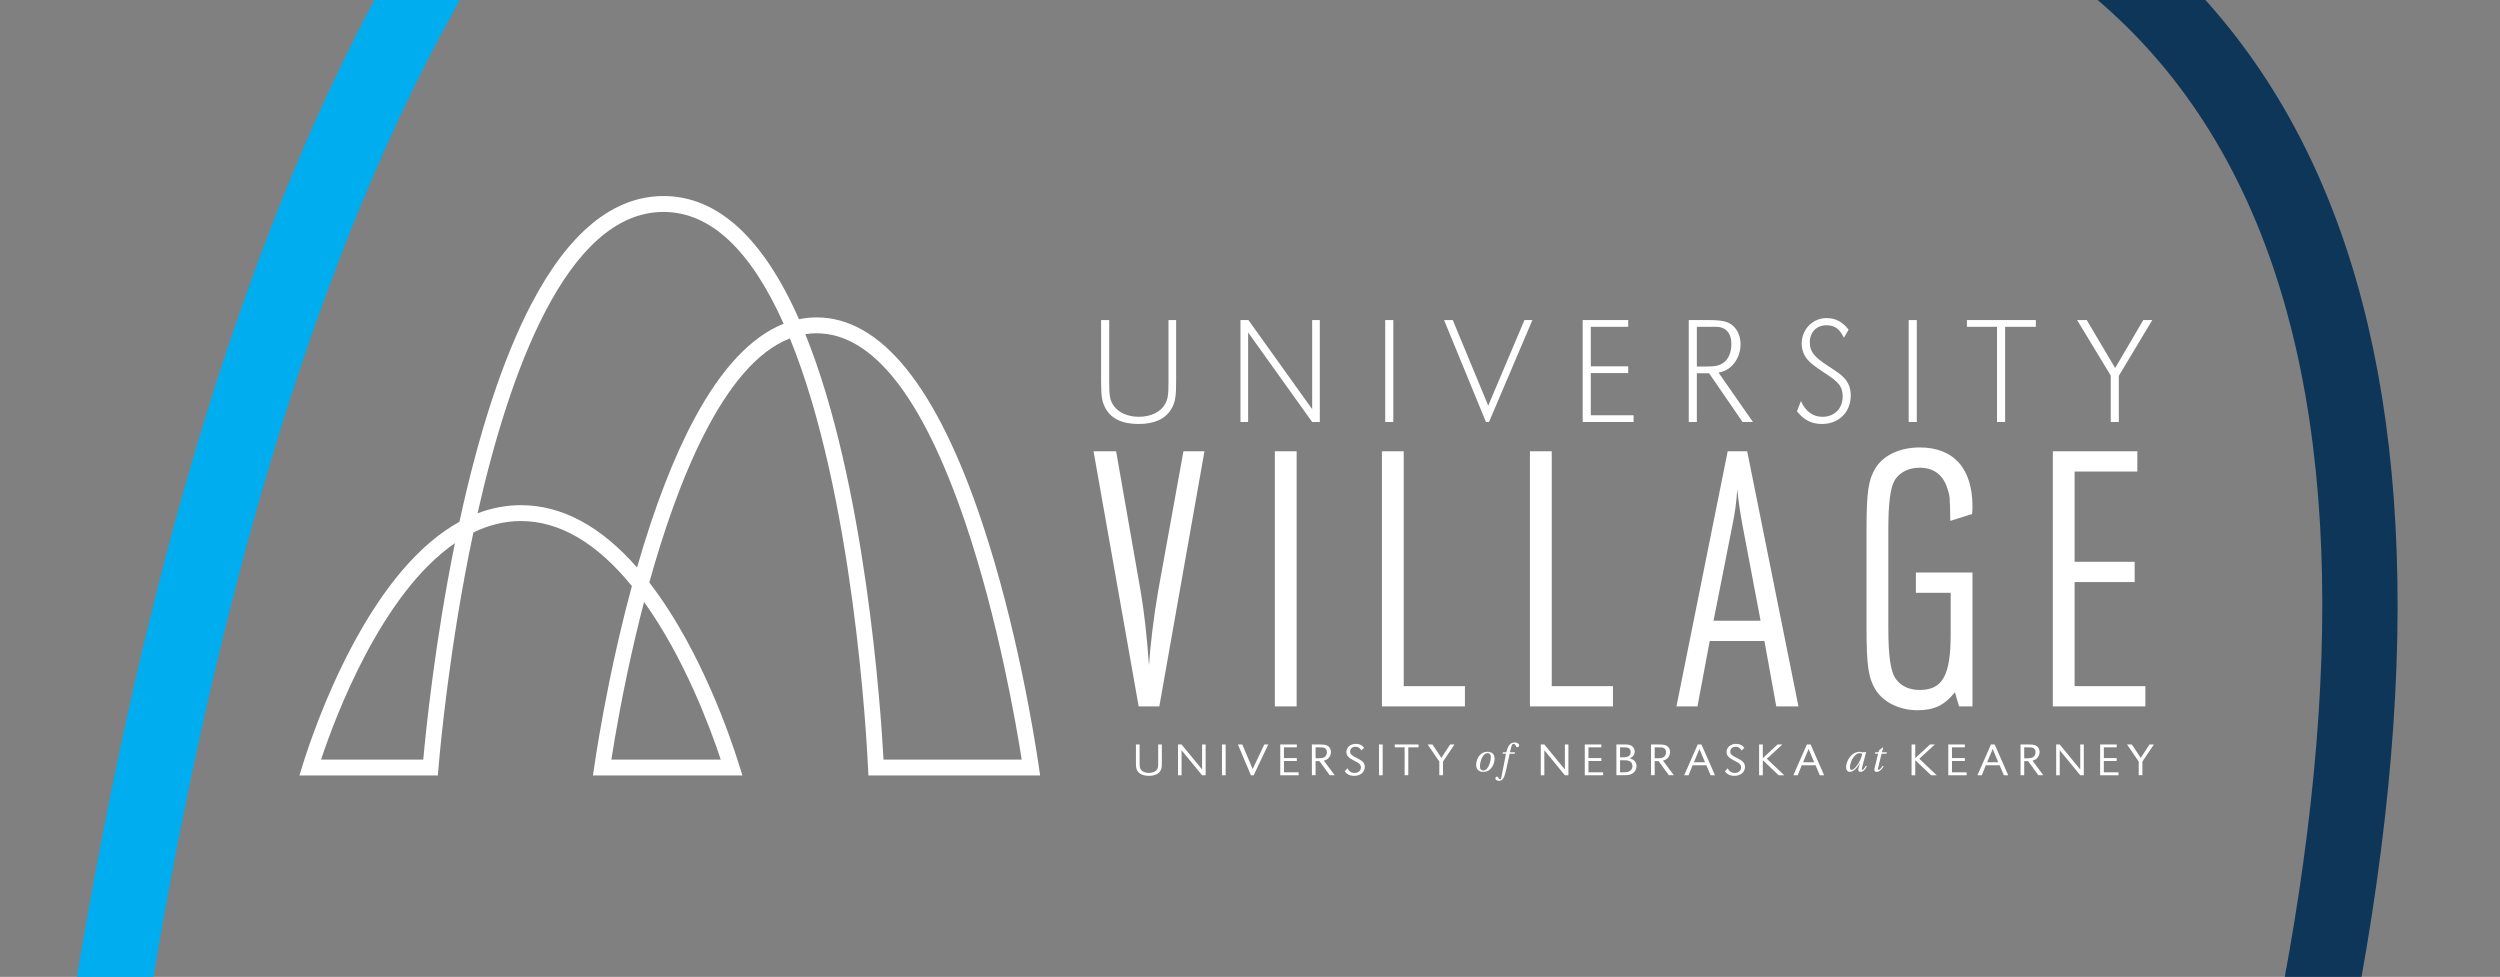 <?xml version="1.0" encoding="utf-8"?>
<!-- Generator: Adobe Illustrator 25.0.1, SVG Export Plug-In . SVG Version: 6.00 Build 0)  -->
<svg version="1.1" id="Layer_1" xmlns="http://www.w3.org/2000/svg" xmlns:xlink="http://www.w3.org/1999/xlink" x="0px" y="0px"
	 viewBox="0 0 2142 837" style="enable-background:new 0 0 2142 837;" xml:space="preserve">
<rect x="0" y="0" width="2142" height="837" fill="#808080" stroke="none"/>
<style type="text/css">
	.st0{display:none;clip-path:url(#SVGID_2_);}
	.st1{display:inline;}
	.st2{display:inline;clip-path:url(#SVGID_4_);fill:#004D86;}
	.st3{display:inline;clip-path:url(#SVGID_4_);fill:#004E87;}
	.st4{display:inline;clip-path:url(#SVGID_4_);fill:#004F87;}
	.st5{display:inline;clip-path:url(#SVGID_4_);fill:#004F88;}
	.st6{display:inline;clip-path:url(#SVGID_4_);fill:#005089;}
	.st7{display:inline;clip-path:url(#SVGID_4_);fill:#005189;}
	.st8{display:inline;clip-path:url(#SVGID_4_);fill:#00518A;}
	.st9{display:inline;clip-path:url(#SVGID_4_);fill:#00528B;}
	.st10{display:inline;clip-path:url(#SVGID_4_);fill:#00538C;}
	.st11{display:inline;clip-path:url(#SVGID_4_);fill:#00548D;}
	.st12{display:inline;clip-path:url(#SVGID_4_);fill:#00558E;}
	.st13{display:inline;clip-path:url(#SVGID_4_);fill:#00568F;}
	.st14{display:inline;clip-path:url(#SVGID_4_);fill:#005790;}
	.st15{display:inline;clip-path:url(#SVGID_4_);fill:#005791;}
	.st16{display:inline;clip-path:url(#SVGID_4_);fill:#005891;}
	.st17{display:inline;clip-path:url(#SVGID_4_);fill:#005992;}
	.st18{display:inline;clip-path:url(#SVGID_4_);fill:#005993;}
	.st19{display:inline;clip-path:url(#SVGID_4_);fill:#005A93;}
	.st20{display:inline;clip-path:url(#SVGID_4_);fill:#005B94;}
	.st21{display:inline;clip-path:url(#SVGID_4_);fill:#005B95;}
	.st22{display:inline;clip-path:url(#SVGID_4_);fill:#005C96;}
	.st23{display:inline;clip-path:url(#SVGID_4_);fill:#005D96;}
	.st24{display:inline;clip-path:url(#SVGID_4_);fill:#005D97;}
	.st25{display:inline;clip-path:url(#SVGID_4_);fill:#005E98;}
	.st26{display:inline;clip-path:url(#SVGID_4_);fill:#005F98;}
	.st27{display:inline;clip-path:url(#SVGID_4_);fill:#005F99;}
	.st28{display:inline;clip-path:url(#SVGID_4_);fill:#00609A;}
	.st29{display:inline;clip-path:url(#SVGID_4_);fill:#00619B;}
	.st30{display:inline;clip-path:url(#SVGID_4_);fill:#00629C;}
	.st31{display:inline;clip-path:url(#SVGID_4_);fill:#00639D;}
	.st32{display:inline;clip-path:url(#SVGID_4_);fill:#00649E;}
	.st33{display:inline;clip-path:url(#SVGID_4_);fill:#00659F;}
	.st34{display:inline;clip-path:url(#SVGID_4_);fill:#0066A0;}
	.st35{display:inline;clip-path:url(#SVGID_4_);fill:#0067A1;}
	.st36{display:inline;clip-path:url(#SVGID_4_);fill:#0067A2;}
	.st37{display:inline;clip-path:url(#SVGID_4_);fill:#0068A2;}
	.st38{display:inline;clip-path:url(#SVGID_4_);fill:#0069A3;}
	.st39{display:inline;clip-path:url(#SVGID_4_);fill:#0069A4;}
	.st40{display:inline;clip-path:url(#SVGID_4_);fill:#006AA5;}
	.st41{display:inline;clip-path:url(#SVGID_4_);fill:#006BA5;}
	.st42{display:inline;clip-path:url(#SVGID_4_);fill:#006BA6;}
	.st43{display:inline;clip-path:url(#SVGID_4_);fill:#006CA7;}
	.st44{display:inline;clip-path:url(#SVGID_4_);fill:#006DA7;}
	.st45{display:inline;clip-path:url(#SVGID_4_);fill:#006DA8;}
	.st46{display:inline;clip-path:url(#SVGID_4_);fill:#006EA9;}
	.st47{display:inline;clip-path:url(#SVGID_4_);fill:#006FAA;}
	.st48{display:inline;clip-path:url(#SVGID_4_);fill:#0070AB;}
	.st49{display:inline;clip-path:url(#SVGID_4_);fill:#0071AC;}
	.st50{display:inline;clip-path:url(#SVGID_4_);fill:#0071AD;}
	.st51{display:inline;clip-path:url(#SVGID_4_);fill:#0072AD;}
	.st52{display:inline;clip-path:url(#SVGID_4_);fill:#0073AE;}
	.st53{display:inline;clip-path:url(#SVGID_4_);fill:#0074AF;}
	.st54{display:inline;clip-path:url(#SVGID_4_);fill:#0074B0;}
	.st55{display:inline;clip-path:url(#SVGID_4_);fill:#0075B0;}
	.st56{display:inline;clip-path:url(#SVGID_4_);fill:#0076B1;}
	.st57{display:inline;clip-path:url(#SVGID_4_);fill:#0076B2;}
	.st58{display:inline;clip-path:url(#SVGID_4_);fill:#0077B3;}
	.st59{display:inline;clip-path:url(#SVGID_4_);fill:#0078B3;}
	.st60{display:inline;clip-path:url(#SVGID_4_);fill:#0078B4;}
	.st61{display:inline;clip-path:url(#SVGID_4_);fill:#0079B5;}
	.st62{display:inline;clip-path:url(#SVGID_4_);fill:#007AB6;}
	.st63{display:inline;clip-path:url(#SVGID_4_);fill:#007BB7;}
	.st64{display:inline;clip-path:url(#SVGID_4_);fill:#007CB8;}
	.st65{display:inline;clip-path:url(#SVGID_4_);fill:#007DB9;}
	.st66{display:inline;clip-path:url(#SVGID_4_);fill:#007DBA;}
	.st67{display:inline;clip-path:url(#SVGID_4_);fill:#007EBA;}
	.st68{display:inline;clip-path:url(#SVGID_4_);fill:#007FBB;}
	.st69{display:inline;clip-path:url(#SVGID_4_);fill:#007FBC;}
	.st70{display:inline;clip-path:url(#SVGID_4_);fill:#0080BD;}
	.st71{display:inline;clip-path:url(#SVGID_4_);fill:#0081BD;}
	.st72{display:inline;clip-path:url(#SVGID_4_);fill:#0081BE;}
	.st73{display:inline;clip-path:url(#SVGID_4_);fill:#0082BF;}
	.st74{display:inline;clip-path:url(#SVGID_4_);fill:#0083C0;}
	.st75{display:inline;clip-path:url(#SVGID_4_);fill:#0084C1;}
	.st76{display:inline;clip-path:url(#SVGID_4_);fill:#0085C2;}
	.st77{display:inline;clip-path:url(#SVGID_4_);fill:#0086C3;}
	.st78{display:inline;clip-path:url(#SVGID_4_);fill:#0086C4;}
	.st79{display:inline;clip-path:url(#SVGID_4_);fill:#0087C4;}
	.st80{display:inline;clip-path:url(#SVGID_4_);fill:#0088C5;}
	.st81{display:inline;clip-path:url(#SVGID_4_);fill:#0089C6;}
	.st82{display:inline;clip-path:url(#SVGID_4_);fill:#0089C7;}
	.st83{display:inline;clip-path:url(#SVGID_4_);fill:#008AC8;}
	.st84{display:inline;clip-path:url(#SVGID_4_);fill:#008BC8;}
	.st85{display:inline;clip-path:url(#SVGID_4_);fill:#008BC9;}
	.st86{display:inline;clip-path:url(#SVGID_4_);fill:#008CCA;}
	.st87{display:inline;clip-path:url(#SVGID_4_);fill:#008DCB;}
	.st88{display:inline;clip-path:url(#SVGID_4_);fill:#008ECB;}
	.st89{display:inline;clip-path:url(#SVGID_4_);fill:#008ECC;}
	.st90{display:inline;clip-path:url(#SVGID_4_);fill:#008FCD;}
	.st91{display:inline;clip-path:url(#SVGID_4_);fill:#0090CE;}
	.st92{display:inline;clip-path:url(#SVGID_4_);fill:#0090CF;}
	.st93{display:inline;clip-path:url(#SVGID_4_);fill:#0091D0;}
	.st94{display:inline;clip-path:url(#SVGID_4_);fill:#0092D0;}
	.st95{display:inline;clip-path:url(#SVGID_4_);fill:#0093D1;}
	.st96{display:inline;clip-path:url(#SVGID_4_);fill:#0093D2;}
	.st97{display:inline;clip-path:url(#SVGID_4_);fill:#0094D3;}
	.st98{display:inline;clip-path:url(#SVGID_4_);fill:#0095D4;}
	.st99{display:inline;clip-path:url(#SVGID_4_);fill:#0096D4;}
	.st100{display:inline;clip-path:url(#SVGID_4_);fill:#0096D5;}
	.st101{display:inline;clip-path:url(#SVGID_4_);fill:#0097D6;}
	.st102{display:inline;clip-path:url(#SVGID_4_);fill:#0098D7;}
	.st103{display:inline;clip-path:url(#SVGID_4_);fill:#0099D8;}
	.st104{display:inline;clip-path:url(#SVGID_4_);fill:#0099D9;}
	.st105{display:inline;clip-path:url(#SVGID_4_);fill:#009AD9;}
	.st106{display:inline;clip-path:url(#SVGID_4_);fill:#009BDA;}
	.st107{display:inline;clip-path:url(#SVGID_4_);fill:#009CDB;}
	.st108{display:inline;clip-path:url(#SVGID_4_);fill:#009CDC;}
	.st109{display:inline;clip-path:url(#SVGID_4_);fill:#009DDD;}
	.st110{clip-path:url(#SVGID_2_);fill:none;}
	.st111{clip-path:url(#SVGID_2_);fill:#FFFFFF;}
	.st112{clip-path:url(#SVGID_2_);fill:#0D3658;}
	.st113{clip-path:url(#SVGID_2_);fill:#00AEEF;}
</style>
<g>
	<defs>
		<rect id="SVGID_1_" width="2142" height="837"/>
	</defs>
	<clipPath id="SVGID_2_">
		<use xlink:href="#SVGID_1_"  style="overflow:visible;"/>
	</clipPath>
	<g class="st0">
		<defs>
			
				<rect id="SVGID_3_" x="642.66" y="-656.49" transform="matrix(6.123234e-17 -1 1 6.123234e-17 656.487 1485.513)" width="856.68" height="2142"/>
		</defs>
		<clipPath id="SVGID_4_" class="st1">
			<use xlink:href="#SVGID_3_"  style="display:none;overflow:visible;"/>
		</clipPath>
		<rect x="1727.37" y="-13.83" class="st2" width="414.63" height="856.68"/>
		<rect x="1712.73" y="-13.83" class="st2" width="14.64" height="856.68"/>
		<rect x="1698.09" y="-13.83" class="st2" width="14.64" height="856.68"/>
		<rect x="1683.46" y="-13.83" class="st3" width="14.64" height="856.68"/>
		<rect x="1668.82" y="-13.83" class="st4" width="14.64" height="856.68"/>
		<rect x="1654.18" y="-13.83" class="st5" width="14.64" height="856.68"/>
		<rect x="1639.54" y="-13.83" class="st6" width="14.64" height="856.68"/>
		<rect x="1624.9" y="-13.83" class="st7" width="14.64" height="856.68"/>
		<rect x="1610.26" y="-13.83" class="st8" width="14.64" height="856.68"/>
		<rect x="1595.62" y="-13.83" class="st9" width="14.64" height="856.68"/>
		<rect x="1580.98" y="-13.83" class="st9" width="14.64" height="856.68"/>
		<rect x="1566.35" y="-13.83" class="st10" width="14.64" height="856.68"/>
		<rect x="1551.71" y="-13.83" class="st11" width="14.64" height="856.68"/>
		<rect x="1537.07" y="-13.83" class="st11" width="14.64" height="856.68"/>
		<rect x="1522.43" y="-13.83" class="st12" width="14.64" height="856.68"/>
		<rect x="1507.79" y="-13.83" class="st13" width="14.64" height="856.68"/>
		<rect x="1493.15" y="-13.83" class="st13" width="14.64" height="856.68"/>
		<rect x="1478.51" y="-13.83" class="st14" width="14.64" height="856.68"/>
		<rect x="1463.87" y="-13.83" class="st15" width="14.64" height="856.68"/>
		<rect x="1449.24" y="-13.83" class="st16" width="14.64" height="856.68"/>
		<rect x="1434.6" y="-13.83" class="st17" width="14.64" height="856.68"/>
		<rect x="1419.96" y="-13.83" class="st18" width="14.64" height="856.68"/>
		<rect x="1405.32" y="-13.83" class="st19" width="14.64" height="856.68"/>
		<rect x="1390.68" y="-13.83" class="st20" width="14.64" height="856.68"/>
		<rect x="1376.04" y="-13.83" class="st21" width="14.64" height="856.68"/>
		<rect x="1361.4" y="-13.83" class="st22" width="14.64" height="856.68"/>
		<rect x="1346.76" y="-13.83" class="st23" width="14.64" height="856.68"/>
		<rect x="1332.13" y="-13.83" class="st24" width="14.64" height="856.68"/>
		<rect x="1317.49" y="-13.83" class="st25" width="14.64" height="856.68"/>
		<rect x="1302.85" y="-13.83" class="st26" width="14.64" height="856.68"/>
		<rect x="1288.21" y="-13.83" class="st27" width="14.64" height="856.68"/>
		<rect x="1273.57" y="-13.83" class="st28" width="14.64" height="856.68"/>
		<rect x="1258.93" y="-13.83" class="st29" width="14.64" height="856.68"/>
		<rect x="1244.29" y="-13.83" class="st29" width="14.64" height="856.68"/>
		<rect x="1229.65" y="-13.83" class="st30" width="14.64" height="856.68"/>
		<rect x="1215.02" y="-13.83" class="st31" width="14.64" height="856.68"/>
		<rect x="1200.38" y="-13.83" class="st31" width="14.64" height="856.68"/>
		<rect x="1185.74" y="-13.83" class="st32" width="14.64" height="856.68"/>
		<rect x="1171.1" y="-13.83" class="st33" width="14.64" height="856.68"/>
		<rect x="1156.46" y="-13.83" class="st33" width="14.64" height="856.68"/>
		<rect x="1141.82" y="-13.83" class="st34" width="14.64" height="856.68"/>
		<rect x="1127.18" y="-13.83" class="st35" width="14.64" height="856.68"/>
		<rect x="1112.54" y="-13.83" class="st36" width="14.64" height="856.68"/>
		<rect x="1097.91" y="-13.83" class="st37" width="14.64" height="856.68"/>
		<rect x="1083.27" y="-13.83" class="st38" width="14.64" height="856.68"/>
		<rect x="1068.63" y="-13.83" class="st39" width="14.64" height="856.68"/>
		<rect x="1053.99" y="-13.83" class="st40" width="14.64" height="856.68"/>
		<rect x="1039.35" y="-13.83" class="st41" width="14.64" height="856.68"/>
		<rect x="1024.71" y="-13.83" class="st42" width="14.64" height="856.68"/>
		<rect x="1010.07" y="-13.83" class="st43" width="14.64" height="856.68"/>
		<rect x="995.43" y="-13.83" class="st44" width="14.64" height="856.68"/>
		<rect x="980.8" y="-13.83" class="st45" width="14.64" height="856.68"/>
		<rect x="966.16" y="-13.83" class="st46" width="14.64" height="856.68"/>
		<rect x="951.52" y="-13.83" class="st47" width="14.64" height="856.68"/>
		<rect x="936.88" y="-13.83" class="st47" width="14.64" height="856.68"/>
		<rect x="922.24" y="-13.83" class="st48" width="14.64" height="856.68"/>
		<rect x="907.6" y="-13.83" class="st49" width="14.64" height="856.68"/>
		<rect x="892.96" y="-13.83" class="st50" width="14.64" height="856.68"/>
		<rect x="878.32" y="-13.83" class="st51" width="14.64" height="856.68"/>
		<rect x="863.69" y="-13.83" class="st52" width="14.64" height="856.68"/>
		<rect x="849.05" y="-13.83" class="st53" width="14.64" height="856.68"/>
		<rect x="834.41" y="-13.83" class="st54" width="14.64" height="856.68"/>
		<rect x="819.77" y="-13.83" class="st55" width="14.64" height="856.68"/>
		<rect x="805.13" y="-13.83" class="st56" width="14.64" height="856.68"/>
		<rect x="790.49" y="-13.83" class="st57" width="14.64" height="856.68"/>
		<rect x="775.85" y="-13.83" class="st58" width="14.64" height="856.68"/>
		<rect x="761.21" y="-13.83" class="st59" width="14.64" height="856.68"/>
		<rect x="746.58" y="-13.83" class="st60" width="14.64" height="856.68"/>
		<rect x="731.94" y="-13.83" class="st61" width="14.64" height="856.68"/>
		<rect x="717.3" y="-13.83" class="st62" width="14.64" height="856.68"/>
		<rect x="702.66" y="-13.83" class="st62" width="14.64" height="856.68"/>
		<rect x="688.02" y="-13.83" class="st63" width="14.64" height="856.68"/>
		<rect x="673.38" y="-13.83" class="st64" width="14.64" height="856.68"/>
		<rect x="658.74" y="-13.83" class="st65" width="14.64" height="856.68"/>
		<rect x="644.1" y="-13.83" class="st66" width="14.64" height="856.68"/>
		<rect x="629.47" y="-13.83" class="st67" width="14.64" height="856.68"/>
		<rect x="614.83" y="-13.83" class="st68" width="14.64" height="856.68"/>
		<rect x="600.19" y="-13.83" class="st69" width="14.64" height="856.68"/>
		<rect x="585.55" y="-13.83" class="st70" width="14.64" height="856.68"/>
		<rect x="570.91" y="-13.83" class="st71" width="14.64" height="856.68"/>
		<rect x="556.27" y="-13.83" class="st72" width="14.64" height="856.68"/>
		<rect x="541.63" y="-13.83" class="st73" width="14.64" height="856.68"/>
		<rect x="526.99" y="-13.83" class="st74" width="14.64" height="856.68"/>
		<rect x="512.36" y="-13.83" class="st75" width="14.64" height="856.68"/>
		<rect x="497.72" y="-13.83" class="st75" width="14.64" height="856.68"/>
		<rect x="483.08" y="-13.83" class="st76" width="14.64" height="856.68"/>
		<rect x="468.44" y="-13.83" class="st77" width="14.64" height="856.68"/>
		<rect x="453.8" y="-13.83" class="st78" width="14.64" height="856.68"/>
		<rect x="439.16" y="-13.83" class="st79" width="14.64" height="856.68"/>
		<rect x="424.52" y="-13.83" class="st80" width="14.64" height="856.68"/>
		<rect x="409.88" y="-13.83" class="st81" width="14.64" height="856.68"/>
		<rect x="395.25" y="-13.83" class="st82" width="14.64" height="856.68"/>
		<rect x="380.61" y="-13.83" class="st83" width="14.64" height="856.68"/>
		<rect x="365.97" y="-13.83" class="st84" width="14.64" height="856.68"/>
		<rect x="351.33" y="-13.83" class="st85" width="14.64" height="856.68"/>
		<rect x="336.69" y="-13.83" class="st86" width="14.64" height="856.68"/>
		<rect x="322.05" y="-13.83" class="st87" width="14.64" height="856.68"/>
		<rect x="307.41" y="-13.83" class="st88" width="14.64" height="856.68"/>
		<rect x="292.77" y="-13.83" class="st89" width="14.64" height="856.68"/>
		<rect x="278.14" y="-13.83" class="st90" width="14.64" height="856.68"/>
		<rect x="263.5" y="-13.83" class="st91" width="14.64" height="856.68"/>
		<rect x="248.86" y="-13.83" class="st92" width="14.64" height="856.68"/>
		<rect x="234.22" y="-13.83" class="st93" width="14.64" height="856.68"/>
		<rect x="219.58" y="-13.83" class="st94" width="14.64" height="856.68"/>
		<rect x="204.94" y="-13.83" class="st95" width="14.64" height="856.68"/>
		<rect x="190.3" y="-13.83" class="st96" width="14.64" height="856.68"/>
		<rect x="175.66" y="-13.83" class="st97" width="14.64" height="856.68"/>
		<rect x="161.03" y="-13.83" class="st98" width="14.64" height="856.68"/>
		<rect x="146.39" y="-13.83" class="st99" width="14.64" height="856.68"/>
		<rect x="131.75" y="-13.83" class="st100" width="14.64" height="856.68"/>
		<rect x="117.11" y="-13.83" class="st101" width="14.64" height="856.68"/>
		<rect x="102.47" y="-13.83" class="st102" width="14.64" height="856.68"/>
		<rect x="87.83" y="-13.83" class="st103" width="14.64" height="856.68"/>
		<rect x="73.19" y="-13.83" class="st104" width="14.64" height="856.68"/>
		<rect x="58.55" y="-13.83" class="st105" width="14.64" height="856.68"/>
		<rect x="43.92" y="-13.83" class="st106" width="14.64" height="856.68"/>
		<rect x="29.28" y="-13.83" class="st107" width="14.64" height="856.68"/>
		<rect x="14.64" y="-13.83" class="st108" width="14.64" height="856.68"/>
		<rect x="0" y="-13.83" class="st109" width="14.64" height="856.68"/>
		<path class="st109" d="M0-13.83v856.68V-13.83z"/>
	</g>
	
		<rect x="642.66" y="-656.49" transform="matrix(6.123234e-17 -1 1 6.123234e-17 656.487 1485.513)" class="st110" width="856.68" height="2142"/>
	<path class="st111" d="M1758.84,605.24h79.31v-17.37h-60.63v-89.14h51.45v-17.37h-51.45v-77.34h53.75v-17.37h-72.42V605.24z
		 M1690.02,490.54h-48.5v17.37h29.82v35.39c0,35.39-6.88,47.85-26.55,47.85c-8.52,0-15.4-2.95-19.99-8.85
		c-4.91-6.23-6.88-19.34-6.88-44.57v-83.57c0-22.61,1.64-36.37,5.57-42.93c4.26-6.56,11.8-10.49,21.3-10.49
		c12.13,0,20.32,6.23,23.92,18.35c1.97,6.23,1.97,6.23,2.29,27.2l18.68-5.9c0.33-2.95,0.33-5.24,0.33-6.55
		c0-32.45-16.06-50.47-45.22-50.47c-16.71,0-30.8,6.56-37.69,17.37c-6.23,10.16-7.86,20.32-7.86,53.42v83.57
		c0,33.1,1.64,43.26,7.86,53.42c6.88,10.82,20.65,17.37,35.72,17.37c14.42,0,23.27-4.26,32.12-15.4l3.6,12.13h11.47V490.54z
		 M1468.16,531.83l16.06-81.27c2.29-10.81,3.6-20.64,4.26-31.46c0.98,9.83,2.29,19.01,4.59,31.46l15.4,81.27H1468.16z
		 M1464.88,549.2h46.87l10.16,56.04h19.01L1497,386.65h-16.71l-43.91,218.59h18.02L1464.88,549.2z M1310.86,605.24h71.11v-17.37
		h-52.44V386.65h-18.68V605.24z M1184.04,605.24h71.11v-17.37h-52.44V386.65h-18.68V605.24z M1092.28,605.24h18.68V386.65h-18.68
		V605.24z M975.61,605.24h17.7l38.67-218.59h-18.02l-21.63,119.62c-3.93,22.61-6.88,47.85-7.87,63.91
		c-1.97-26.87-4.26-46.87-7.21-63.91l-20.97-119.62h-19.33L975.61,605.24z"/>
	<path class="st111" d="M1836.37,274.22l-24.1,41.12l-24.36-41.12h-8.25l28.81,47.54v39.81h6.94v-39.55l28.68-47.8H1836.37z
		 M1717.99,279.98h26.32v-5.76h-59.06v5.76h25.8v81.58h6.94V279.98z M1642.3,274.22h-6.94v87.34h6.94V274.22z M1583.9,282.47
		c-5.11-6.68-11.26-9.95-18.86-9.95c-11.92,0-21.34,9.69-21.34,21.87c0,5.24,1.83,10.21,5.24,14.01c2.88,3.14,5.37,5.11,13.62,10.61
		c7.33,4.84,9.56,6.55,11.78,8.9c3.01,2.88,4.45,6.94,4.45,11.66c0,10.48-6.94,17.55-17.42,17.55c-7.99,0-14.53-4.72-18.33-13.49
		l-3.4,8.77c5.89,7.47,12.57,10.87,21.34,10.87c14.54,0,24.75-10.08,24.75-24.49c0-6.29-1.96-11.26-6.15-15.45
		c-3.01-3.01-4.58-4.06-13.75-10.08c-11.78-7.73-15.19-12.18-15.19-19.9c0-8.77,5.76-14.67,14.27-14.67
		c6.94,0,11.39,3.14,14.93,10.74L1583.9,282.47z M1453.86,314.03v-34.05h8.64c10.21,0,10.74,0,13.09,0.92
		c5.11,1.83,7.86,6.68,7.86,14.01c0,6.81-2.49,12.83-6.68,15.85c-3.53,2.49-6.81,3.27-14.53,3.27H1453.86z M1446.92,361.56h6.94
		v-41.77h10.48l28.68,41.77h8.9l-29.46-42.3c4.84-1.05,7.33-2.23,10.35-4.85c5.24-4.45,8.51-11.91,8.51-19.38
		c0-8.64-4.19-15.84-10.87-18.72c-3.41-1.44-8.51-2.1-16.76-2.1h-16.76V361.56z M1362.98,313.89v-33.91h32.08v-5.76h-39.02v87.34
		h43.61v-5.76h-36.67v-36.14h32.08v-5.76H1362.98z M1244.74,274.22h-7.46l35.88,87.34h2.62l37.19-87.34h-6.81l-31.04,73.33
		L1244.74,274.22z M1193.8,274.22h-6.94v87.34h6.94V274.22z M1130.81,274.22h-6.55v76.35l-54.61-76.35h-6.81v87.34h6.55v-76.74
		l54.87,76.74h6.55V274.22z M943.42,274.22v51.86c0,12.84,0.65,17.55,3.27,22.79c4.72,9.56,14.41,14.4,28.68,14.4
		c13.62,0,22.92-4.19,28.03-12.57c3.53-5.89,4.32-10.35,4.32-24.62v-51.86h-6.55v52.51c0,11.66-0.52,15.06-2.88,19.38
		c-3.67,6.81-12.18,11-22.52,11c-9.43,0-17.42-3.53-21.48-9.43c-3.27-4.59-3.93-8.12-3.93-20.95v-52.51H943.42z"/>
	<path class="st111" d="M275.09,650.81c12.2-36.72,51.63-142.06,114.68-185.42c-17.09,84.13-24.86,160.48-27.11,185.42H275.09z
		 M545.86,485.77L545.86,485.77L545.86,485.77l-0.11,0.38c-31.01-35.39-64.45-53.32-99.44-53.32c-12.51,0-24.98,2.34-37.15,6.97
		c26.8-118.89,76-258.22,159.37-258.22c39.87,0,74.49,32.23,102.91,95.81c-27.58,10.87-53.28,38.2-76.43,81.27
		c-17.86,33.24-34.36,76.01-49.08,127.19L545.86,485.77z M544.81,544c2.18-9.21,4.51-18.66,7.02-28.27
		c34.6,48.19,56.78,108.12,65.71,135.08h-93.72C526.82,631.5,533.69,591,544.81,544 M757,650.81c-2.37-43.63-15.51-237.23-67-364.5
		c3.19-0.51,6.41-0.76,9.61-0.76c48.05,0,90.94,54.6,127.48,162.3c28.14,82.95,43.65,173.15,48.31,202.97H757z M890.05,656.62
		c-3.91-26.59-18.97-120.22-48.47-208.62c-38.99-116.82-86.75-176.05-141.97-176.05c-5.02,0-10.06,0.53-15.03,1.55
		c-30.94-70.01-69.97-105.52-116.05-105.52c-43.11,0-81.25,31.18-113.36,92.67c-23.95,45.86-44.64,108.6-61.53,186.43
		c-33.67,18.6-64.99,55.09-93.13,108.61c-22.55,42.89-36.35,84.16-41.23,99.91l-2.73,8.81h118.61l0.52-6.23
		c1.41-16.94,9.45-105.56,29.91-201.99c13.31-6.45,26.99-9.76,40.73-9.76c33.07,0,65.04,18.76,95.08,55.69
		c-8.09,29.86-14.6,58.66-19.62,83.4c-6.91,34.06-11.02,60.41-12.59,71.11l-0.3,2.03l-0.85,5.76h0h128.05h0l-1.83-5.87l-0.91-2.93
		c-1.8-5.82-4.88-15.28-9.2-27.08c-7.89-21.58-19.96-51-36.13-80.45c-9.23-16.82-19.81-33.64-31.69-49.01
		c23.54-84.73,63.08-187.03,120.45-209.16c54.62,133.57,65.85,344.14,66.96,368.03l0.31,6.48h147.14L890.05,656.62z"/>
	<path class="st111" d="M1841.7,637.86l-7.51,11.5l-7.59-11.5h-4.15l10,14.66v11.69h3.16v-11.69l9.84-14.66H1841.7z M1802.56,649.51
		v-9.17h11.03v-2.48h-14.19v26.36h15.73v-2.48h-12.57V652h11.03v-2.49H1802.56z M1785.4,637.86h-3.04v21.42l-17.59-21.42h-3.04
		v26.36h3.04v-21.42l17.59,21.42h3.04V637.86z M1734.34,649.67v-9.33h2.57c3.32,0,3.44,0,4.15,0.16c1.98,0.47,3,1.86,3,4
		c0,1.94-0.87,3.56-2.37,4.35c-1.26,0.67-2.21,0.83-4.71,0.83H1734.34z M1731.19,664.21h3.16v-12.06h3.36l8.77,12.06h4.27
		l-9.28-12.45c1.74-0.55,2.53-0.95,3.48-1.74c1.62-1.38,2.57-3.48,2.57-5.61c0-2.65-1.38-4.86-3.67-5.81
		c-1.27-0.55-2.97-0.75-6.13-0.75h-6.52V664.21z M1712.13,653.11h-9.53l4.7-11.39L1712.13,653.11z M1709.04,637.86h-3.2
		l-11.58,26.36h3.76l3.44-8.54h11.82l3.6,8.54h3.76L1709.04,637.86z M1672.45,649.51v-9.17h11.03v-2.48h-14.18v26.36h15.73v-2.48
		h-12.57V652h11.03v-2.49H1672.45z M1640.99,637.86h-3.16v26.36h3.16v-12.92l13.56,12.92h4.78l-14.86-14.11l13.32-12.25h-4.11
		l-12.69,11.73V637.86z M1616.29,645.81l0.37-1.27h-4.25l1.14-3.98l-0.4-0.23l-3.25,2.57l-0.43,1.64h-2.71l-0.37,1.27h2.77
		l-3.01,12.24c-0.5,1.91-0.1,3.27,1.57,3.27c2.67,0,4.81-2.2,6.15-4.71l-0.73-0.57c-0.77,1.3-2.48,3.54-3.51,3.54
		c-0.7,0-0.7-0.77-0.5-1.6l2.98-12.18H1616.29z M1596.09,644.41l-0.17,0.43c-0.57-0.4-1.54-0.7-2.44-0.7
		c-7.96,0-11.77,8.8-11.77,13.21c0,2.01,0.94,3.98,3.21,3.98c3.58,0,6.69-4.14,8.63-7.55h0.07l-1.13,3.81
		c-0.7,2.37-0.33,3.74,1.47,3.74c2.54,0,4.41-2.27,5.55-4.81l-0.8-0.47c-0.6,1.17-2.08,3.54-3.01,3.54c-0.67,0-0.64-0.77-0.33-1.84
		l3.54-13.34H1596.09z M1595.59,646.05c-0.6,2.48-1.8,5.79-3.57,8.47c-1.88,2.84-3.92,5.08-5.52,5.08c-1.1,0-1.47-1.04-1.47-2.34
		c0-3.68,3.28-11.94,8.53-11.94C1594.35,645.31,1595.09,645.58,1595.59,646.05 M1554.41,653.11h-9.53l4.71-11.39L1554.41,653.11z
		 M1551.33,637.86h-3.2l-11.58,26.36h3.75l3.44-8.54h11.82l3.6,8.54h3.75L1551.33,637.86z M1510.36,637.86h-3.16v26.36h3.16v-12.92
		l13.56,12.92h4.78l-14.86-14.11l13.32-12.25h-4.11l-12.69,11.73V637.86z M1494.57,640.82c-1.78-2.41-3.99-3.47-7.23-3.47
		c-4.55,0-8.02,3-8.02,6.91c0,3.08,1.69,4.98,6.99,7.67c2.85,1.46,2.85,1.46,3.76,2.18c1.15,0.87,1.7,1.94,1.7,3.4
		c0,2.81-2.21,4.74-5.46,4.74c-2.73,0-4.9-1.47-6.01-4l-2.41,2.57c1.86,2.65,4.46,3.91,8.14,3.91c5.38,0,9.05-3.12,9.05-7.66
		c0-1.9-0.71-3.56-2.05-4.67c-1.14-0.99-2.29-1.7-5.34-3.24c-4.19-2.1-5.18-3.12-5.18-5.3c0-2.33,1.9-4.04,4.55-4.04
		c2.37,0,3.91,0.95,5.06,3.2L1494.57,640.82z M1460.88,653.11h-9.53l4.7-11.39L1460.88,653.11z M1457.8,637.86h-3.2l-11.58,26.36
		h3.76l3.44-8.54h11.82l3.6,8.54h3.76L1457.8,637.86z M1417.74,649.67v-9.33h2.57c3.32,0,3.44,0,4.15,0.16
		c1.98,0.47,3.01,1.86,3.01,4c0,1.94-0.87,3.56-2.37,4.35c-1.27,0.67-2.21,0.83-4.71,0.83H1417.74z M1414.59,664.21h3.16v-12.06
		h3.36l8.78,12.06h4.27l-9.29-12.45c1.74-0.55,2.53-0.95,3.48-1.74c1.62-1.38,2.56-3.48,2.56-5.61c0-2.65-1.38-4.86-3.67-5.81
		c-1.27-0.55-2.97-0.75-6.13-0.75h-6.52V664.21z M1388.07,661.73v-10.36h3.05c2.18,0,3.24,0.12,4.23,0.43
		c2.14,0.67,3.36,2.37,3.36,4.63c0,1.54-0.63,2.84-1.82,3.83c-1.27,1.03-2.81,1.47-5.46,1.47H1388.07z M1388.07,648.88v-8.54h3.44
		c2.14,0,3.08,0.2,4.07,0.79c1.07,0.67,1.62,1.78,1.62,3.16c0,1.42-0.59,2.69-1.58,3.44c-1.11,0.83-2.61,1.15-5.26,1.15H1388.07z
		 M1384.92,664.21h7.35c2.33,0,4.51-0.43,5.9-1.18c2.45-1.3,3.99-3.87,3.99-6.64c0-1.82-0.63-3.4-1.89-4.63
		c-0.95-0.91-1.82-1.34-3.79-2.01c2.88-1.5,4.14-3.32,4.14-5.81c0-2.1-1.02-3.92-2.88-5.02c-1.42-0.87-2.61-1.06-6.21-1.06h-6.6
		V664.21z M1360.98,649.51v-9.17h11.03v-2.48h-14.18v26.36h15.73v-2.48h-12.57V652h11.03v-2.49H1360.98z M1343.82,637.86h-3.04
		v21.42l-17.6-21.42h-3.04v26.36h3.04v-21.42l17.6,21.42h3.04V637.86z M1298.06,644.55h-4.35l0.94-3.78
		c0.63-2.54,1.27-3.48,2.2-3.48c0.9,0,1.51,0.74,2.24,2.34c0.17,0.33,0.4,0.57,0.9,0.57c0.67,0,1.64-0.64,1.64-1.47
		c0-1.44-1.8-2.61-3.81-2.61c-2.18,0-3.58,0.9-4.68,2.3c-1.04,1.3-1.71,3.11-2.18,4.88l-0.33,1.24h-2.91l-0.37,1.27h2.98l-3.88,19.7
		c-0.4,2.08-0.74,2.27-1.07,2.27c-0.37,0-0.87-0.27-1.77-1.64c-0.23-0.33-0.47-0.74-0.9-0.74c-0.74,0-1.51,0.84-1.51,1.67
		c0.03,1.1,1.47,1.94,3.04,1.94c3.34,0,4.75-2.71,6.15-9.13l3.11-14.08h4.21L1298.06,644.55z M1274.59,644.14
		c-7.93,0-9.83,8.26-9.83,11.14c0,3.58,1.94,6.05,6.15,6.05c3.65,0,5.99-1.8,7.56-4.28c1.54-2.41,2.1-5.25,2.1-7.06
		C1280.57,645.38,1277.3,644.14,1274.59,644.14 M1274.55,645.31c2.04,0,2.78,1.44,2.78,3.51c0,2.37-1.74,11.34-6.32,11.34
		c-1.94,0-3.01-1.17-3.01-3.55C1267.99,653.01,1270.13,645.31,1274.55,645.31 M1242.46,637.86l-7.51,11.5l-7.59-11.5h-4.15l10,14.66
		v11.69h3.16v-11.69l9.84-14.66H1242.46z M1206.62,640.34h8.82v-2.48h-20.39v2.48h8.42v23.87h3.16V640.34z M1184.68,637.86h-3.16
		v26.36h3.16V637.86z M1168.82,640.82c-1.77-2.41-3.99-3.47-7.23-3.47c-4.55,0-8.02,3-8.02,6.91c0,3.08,1.7,4.98,6.99,7.67
		c2.85,1.46,2.85,1.46,3.76,2.18c1.15,0.87,1.7,1.94,1.7,3.4c0,2.81-2.21,4.74-5.46,4.74c-2.73,0-4.9-1.47-6-4l-2.41,2.57
		c1.86,2.65,4.46,3.91,8.14,3.91c5.38,0,9.05-3.12,9.05-7.66c0-1.9-0.71-3.56-2.05-4.67c-1.14-0.99-2.29-1.7-5.34-3.24
		c-4.19-2.1-5.18-3.12-5.18-5.3c0-2.33,1.9-4.04,4.55-4.04c2.37,0,3.92,0.95,5.06,3.2L1168.82,640.82z M1127.18,649.67v-9.33h2.57
		c3.32,0,3.44,0,4.15,0.16c1.98,0.47,3.01,1.86,3.01,4c0,1.94-0.87,3.56-2.37,4.35c-1.26,0.67-2.21,0.83-4.71,0.83H1127.18z
		 M1124.02,664.21h3.16v-12.06h3.36l8.77,12.06h4.27l-9.28-12.45c1.74-0.55,2.53-0.95,3.48-1.74c1.62-1.38,2.57-3.48,2.57-5.61
		c0-2.65-1.38-4.86-3.67-5.81c-1.26-0.55-2.96-0.75-6.13-0.75h-6.52V664.21z M1100.09,649.51v-9.17h11.03v-2.48h-14.19v26.36h15.73
		v-2.48h-12.57V652h11.03v-2.49H1100.09z M1064.4,637.86h-3.76l11.11,26.36h2.41l12.49-26.36h-3.4l-9.96,21.07L1064.4,637.86z
		 M1050.14,637.86h-3.16v26.36h3.16V637.86z M1032.99,637.86h-3.04v21.42l-17.59-21.42h-3.04v26.36h3.04v-21.42l17.59,21.42h3.04
		V637.86z M973.27,637.86v15.61c0,3.64,0.2,5.02,1.02,6.56c1.54,3.04,5.14,4.7,10.08,4.7c4.47,0,7.75-1.3,9.57-3.79
		c1.18-1.7,1.54-3.36,1.54-7.47v-15.61h-3.16v15.73c0,3.28-0.16,4.31-0.87,5.49c-1.11,1.94-3.84,3.16-7.08,3.16
		c-2.81,0-5.3-0.95-6.6-2.49c-1.11-1.3-1.35-2.41-1.35-6.16v-15.73H973.27z"/>
	<path class="st112" d="M1769.5,1480.3c20.9,6.09,41.84,12.04,62.81,17.88c294.89-783.46,295.99-1304.91,2.95-1550.6
		c-30.9-25.91-64.94-48.26-101.4-66.8c-2.61,8.86-5.11,17.64-7.84,26.59l-9.95,32.7c-0.4,1.07-0.8,2.16-1.29,3.48
		c28.28,15.23,54.75,33.15,79.02,53.49C2112.5,264.24,1997,878.72,1769.5,1480.3z"/>
	<path class="st113" d="M696.96-399.67C472.69-289.18,298.45-37.18,177.65,352.28C97.54,610.59,40.7,929.01,7.76,1302.7
		c21.51,1.35,43.03,2.51,64.55,3.49C136.5,582.46,309.08-137.68,726.3-342.17C715.16-360.64,705.26-379.83,696.96-399.67z"/>
</g>
</svg>
